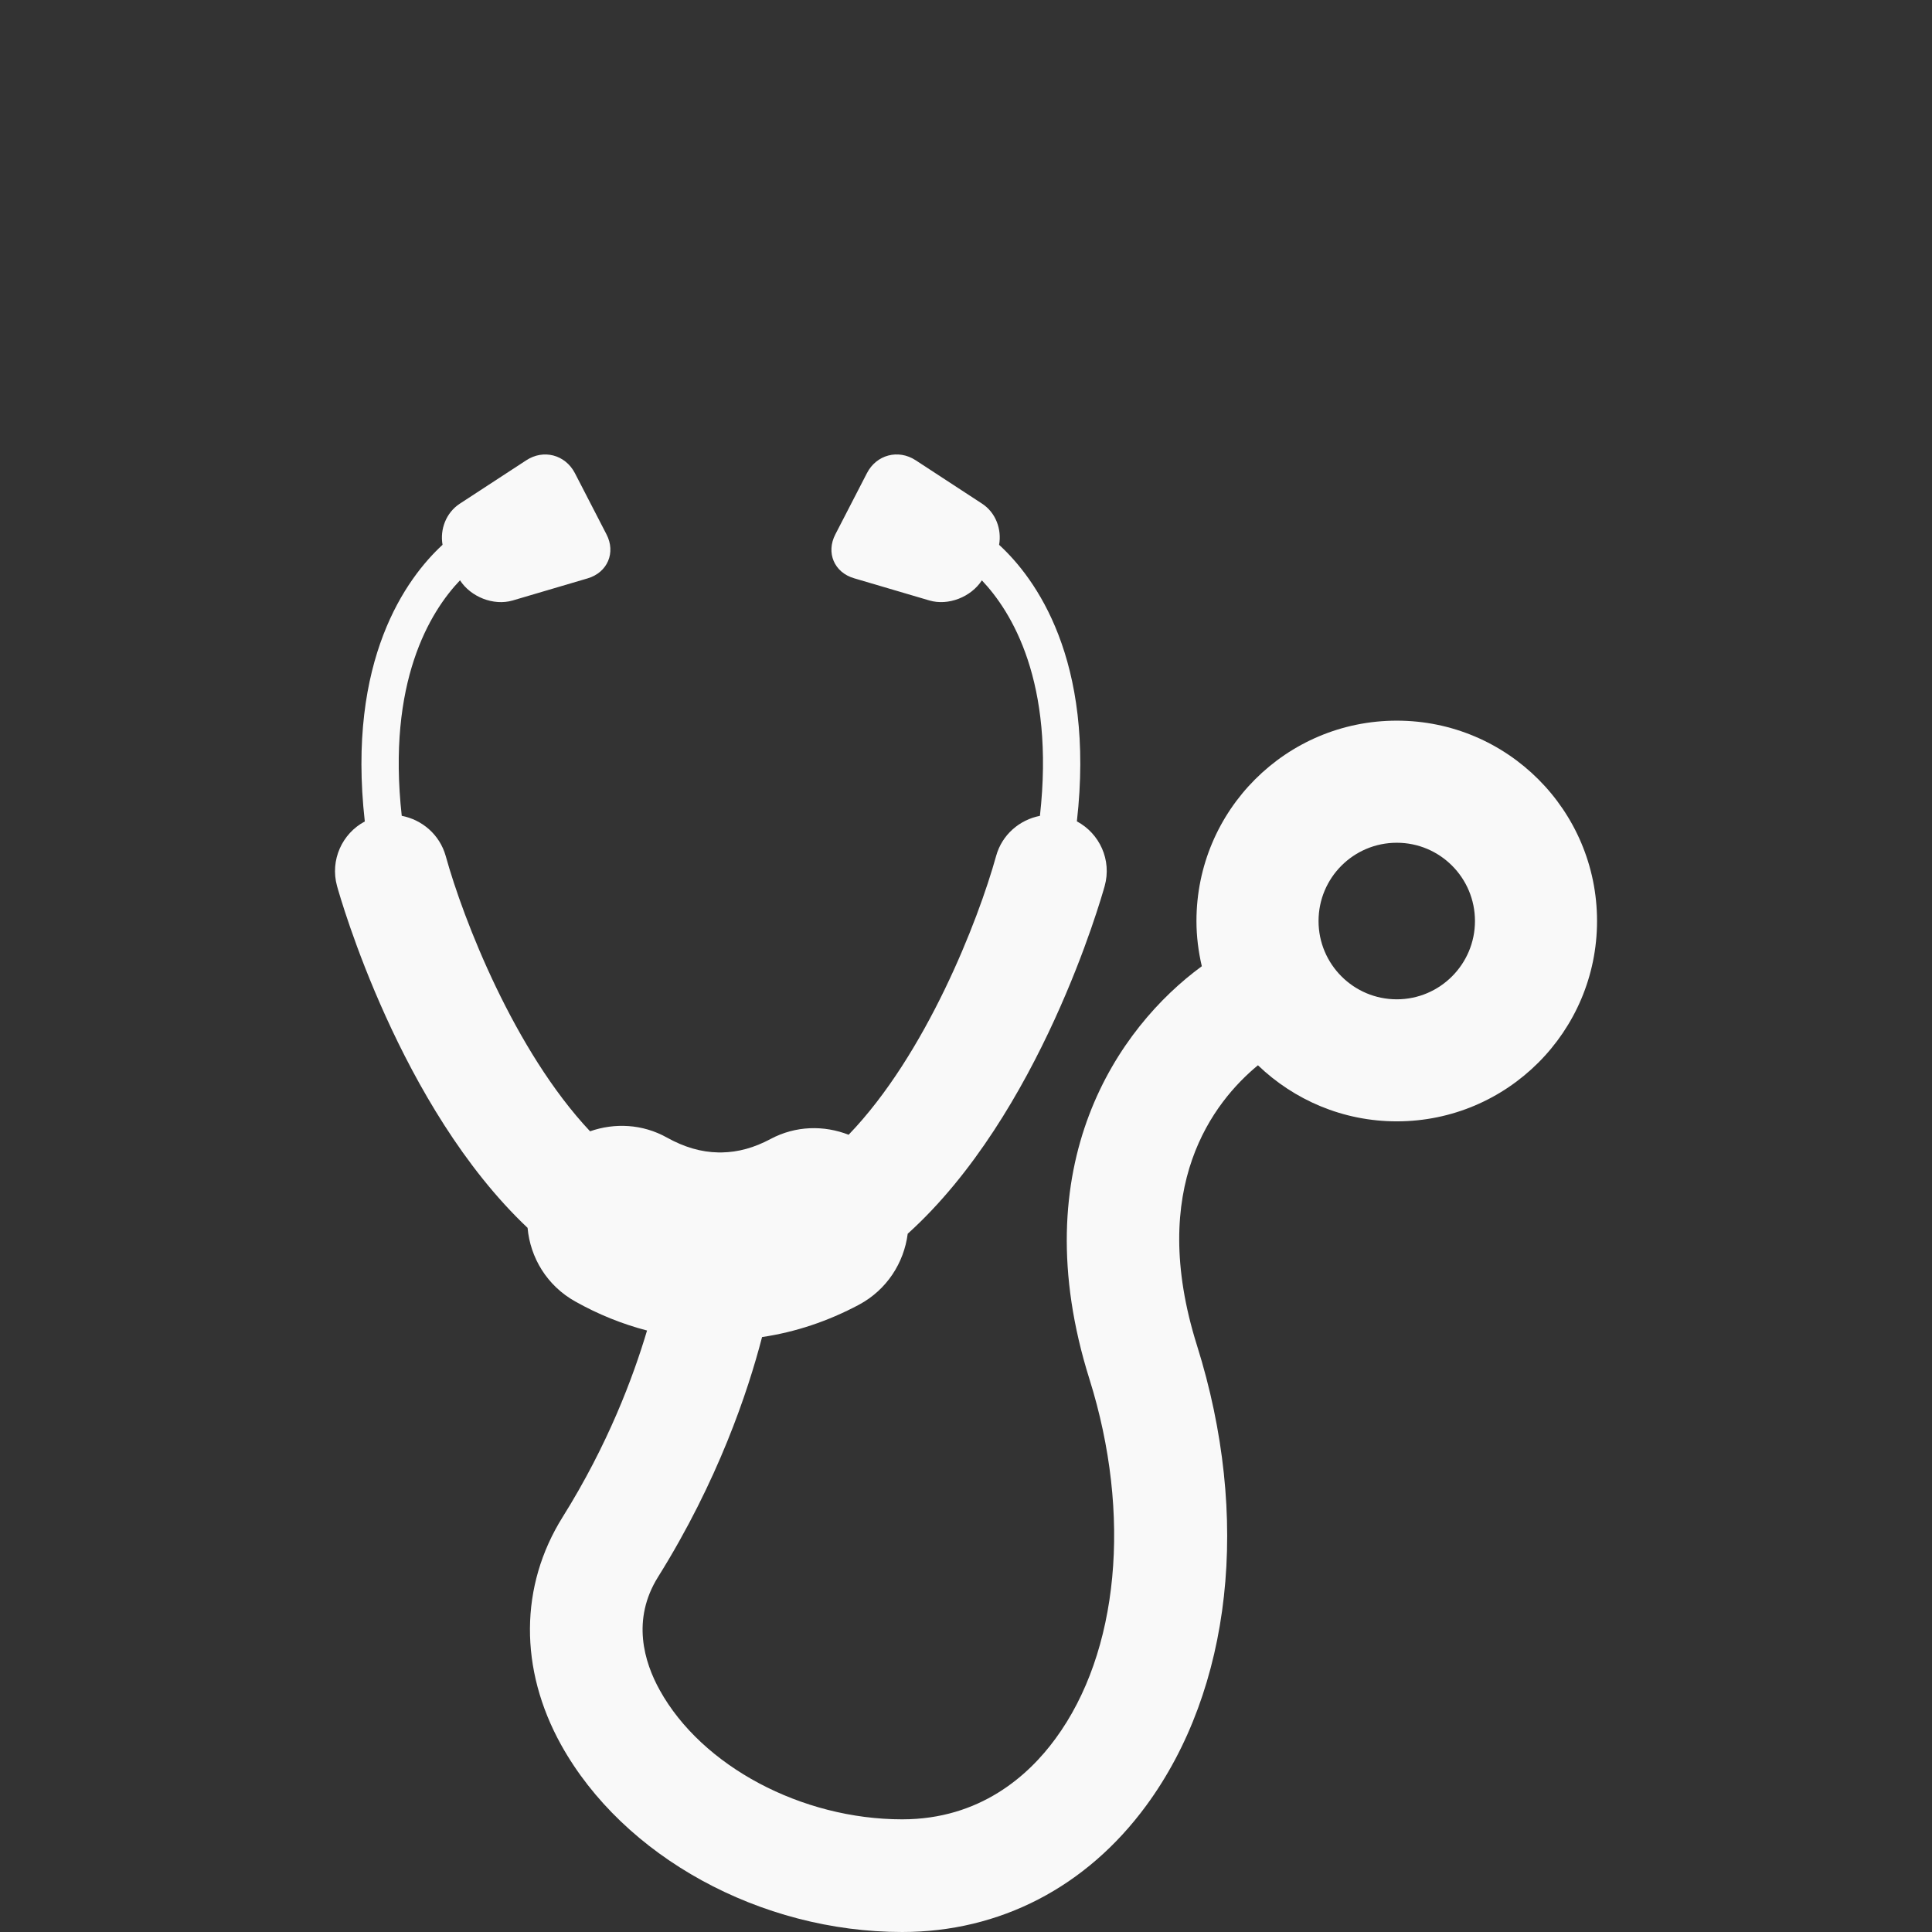 <?xml version="1.0" encoding="utf-8"?>
<!-- Generator: Adobe Illustrator 16.0.0, SVG Export Plug-In . SVG Version: 6.00 Build 0)  -->
<!DOCTYPE svg PUBLIC "-//W3C//DTD SVG 1.1//EN" "http://www.w3.org/Graphics/SVG/1.1/DTD/svg11.dtd">
<svg version="1.1" id="Layer_1" xmlns="http://www.w3.org/2000/svg" xmlns:xlink="http://www.w3.org/1999/xlink" x="0px" y="0px"
	 width="120px" height="120px" viewBox="0 0 120 120" enable-background="new 0 0 120 120" xml:space="preserve">
<rect x="0" y="0" width="120" height="120" fill="#333333" stroke="none"/>
<g>
	<g>
		<path fill="#F9F9F9" d="M32.769,76.264c0.164,1.85,1.205,3.591,2.957,4.571c1.444,0.812,2.94,1.41,4.463,1.806
			c-0.863,2.901-2.435,7.102-5.246,11.591c-2.67,4.272-2.704,9.43-0.09,14.146C38.714,115.325,47.226,120,56.037,120
			c6.061,0,11.443-2.788,15.159-7.854c5.317-7.238,6.498-17.924,3.151-28.577c-3.104-9.871,1.043-15.14,3.786-17.403
			c2.24,2.149,5.27,3.483,8.624,3.483c6.866,0,12.438-5.578,12.438-12.443c0-6.874-5.571-12.445-12.438-12.445
			c-6.873,0-12.443,5.571-12.443,12.445c0,0.962,0.122,1.905,0.333,2.809c-5.18,3.789-11.166,12.316-6.979,25.646
			c2.64,8.414,1.833,16.975-2.117,22.34c-1.67,2.282-4.684,5.001-9.514,5.001c-6.248,0-12.443-3.299-15.058-8.021
			c-0.968-1.743-1.768-4.375-0.105-7.036c3.722-5.955,5.579-11.503,6.459-14.898c2.067-0.306,4.088-0.978,6.025-2.011
			c1.727-0.929,2.787-2.598,3.022-4.406c8.218-7.426,12.013-20.815,12.234-21.598c0.447-1.613-0.311-3.258-1.727-4.016
			c1.14-10.049-2.581-15.115-4.831-17.176c0.172-0.969-0.209-2.004-1.059-2.558l-4.128-2.697c-1.076-0.701-2.434-0.341-3.02,0.799
			l-1.963,3.804c-0.594,1.142-0.072,2.371,1.166,2.73l4.667,1.376c1.182,0.35,2.597-0.213,3.267-1.247
			c1.857,1.956,4.535,6.314,3.606,14.627c-1.262,0.245-2.354,1.165-2.721,2.492c-1.115,4.024-4.357,12.33-9.162,17.316
			c-1.523-0.596-3.282-0.571-4.844,0.261c-1.021,0.546-2.012,0.82-3.032,0.837h-0.211c-1.067-0.017-2.118-0.324-3.191-0.92
			c-1.523-0.854-3.258-0.926-4.781-0.393c-4.699-4.999-7.869-13.134-8.967-17.103c-0.375-1.328-1.465-2.248-2.73-2.492
			c-0.92-8.314,1.752-12.672,3.619-14.628c0.667,1.034,2.085,1.597,3.265,1.255l4.666-1.376c1.23-0.366,1.76-1.596,1.165-2.738
			l-1.962-3.802c-0.596-1.141-1.947-1.5-3.023-0.79l-4.128,2.695c-0.846,0.555-1.238,1.588-1.067,2.55
			c-2.24,2.068-5.96,7.127-4.829,17.185c-1.41,0.749-2.166,2.401-1.726,4.006C21.148,55.799,24.831,68.765,32.769,76.264
			L32.769,76.264z M86.758,52.345c2.681,0,4.855,2.176,4.855,4.862c0,2.679-2.175,4.862-4.855,4.862
			c-2.688,0-4.861-2.183-4.861-4.862C81.897,54.521,84.07,52.345,86.758,52.345L86.758,52.345z"/>
	</g>
</g>
</svg>

